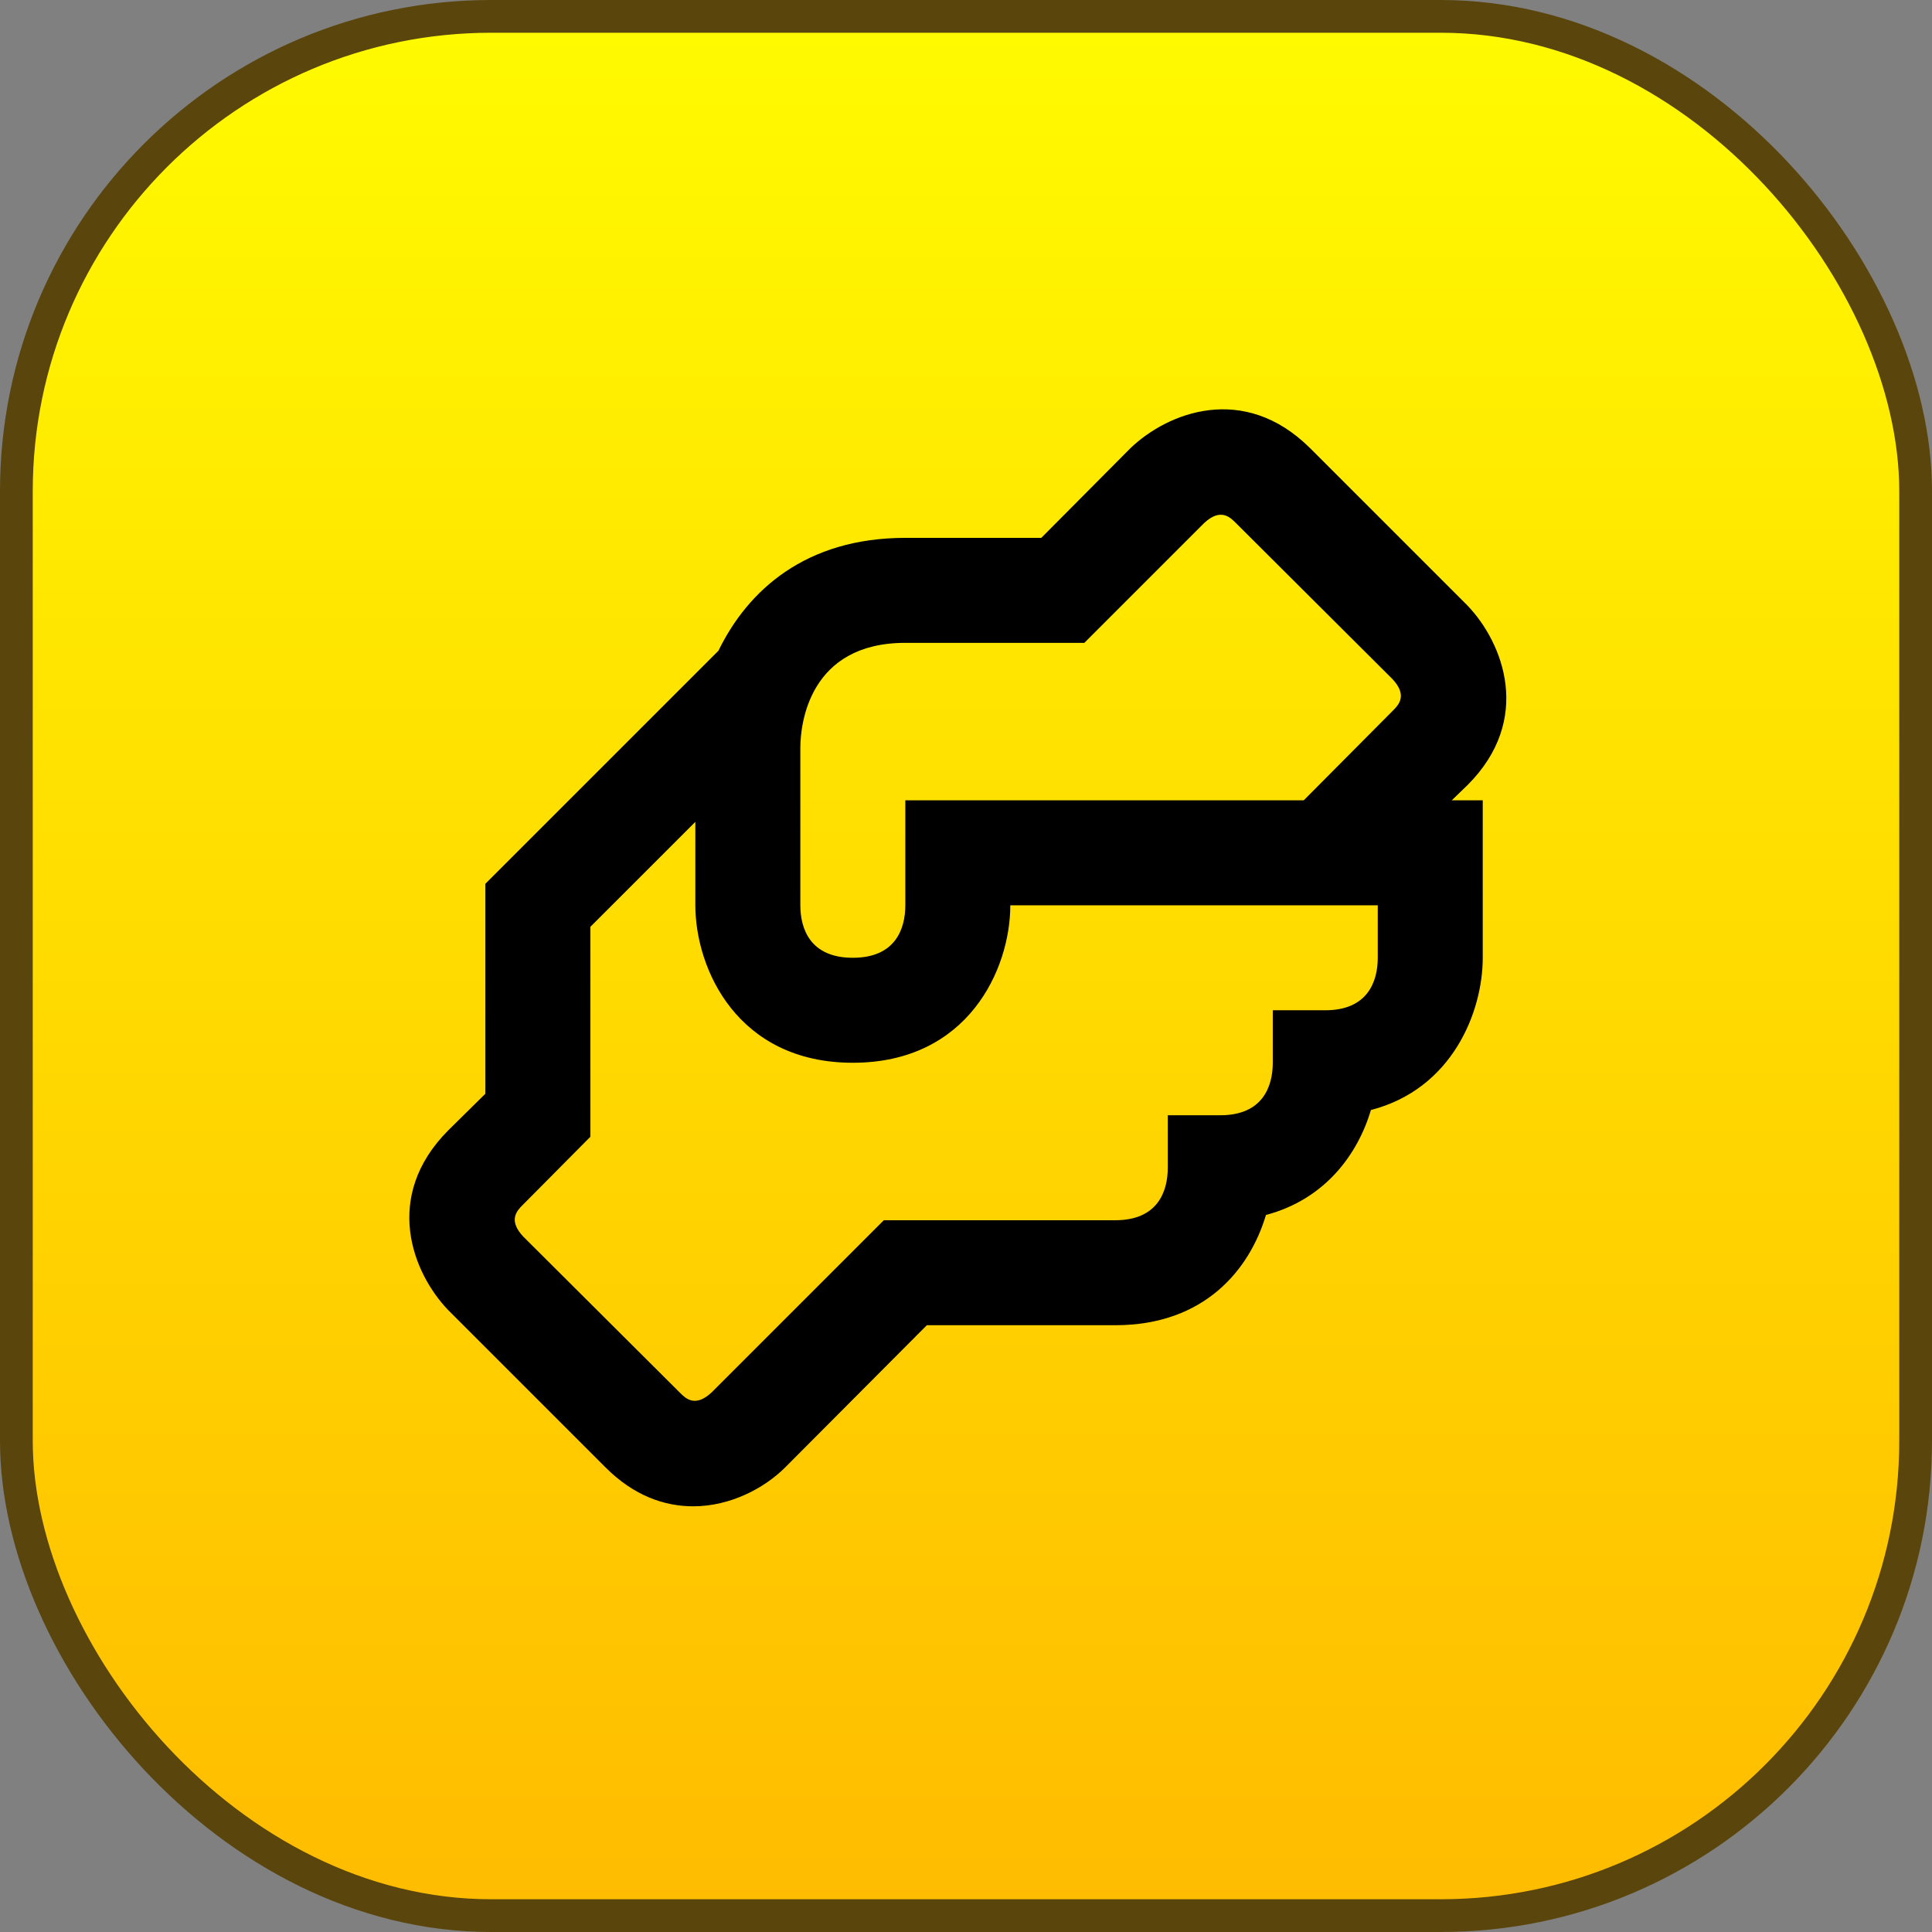 <svg xmlns="http://www.w3.org/2000/svg" width="118" height="118" viewBox="0 0 118 118" fill="none"><rect x="0" y="0" width="118" height="118" fill="#808080" stroke="none"/><rect x="1" y="1" width="116" height="116" rx="29" fill="url(#paint0_linear_3_29)" stroke="#5A450C" stroke-width="2"></rect><path d="M89.631 47.951C93.639 43.943 91.811 39.263 89.631 36.987L80.013 27.369C75.973 23.361 71.324 25.189 69.048 27.369L63.598 32.851H55.294C49.202 32.851 45.676 36.057 43.88 39.744L29.645 53.978V66.802L27.369 69.046C23.361 73.085 25.189 77.734 27.369 80.01L36.987 89.628C38.718 91.359 40.578 92 42.341 92C44.618 92 46.702 90.878 47.952 89.628L56.608 80.94H68.118C73.569 80.94 76.326 77.541 77.32 74.207C80.943 73.245 82.93 70.488 83.732 67.795C88.701 66.513 90.561 61.8 90.561 58.498V48.88H88.669L89.631 47.951ZM84.149 58.498C84.149 59.941 83.54 61.704 80.942 61.704H77.737V64.91C77.737 66.353 77.127 68.116 74.53 68.116H71.324V71.322C71.324 72.764 70.715 74.528 68.118 74.528H53.979L43.464 85.043C42.47 85.973 41.892 85.428 41.54 85.075L31.954 75.522C31.024 74.528 31.569 73.951 31.922 73.598L36.057 69.43V56.607L42.47 50.195V55.292C42.47 59.172 45.035 64.91 52.088 64.91C59.141 64.91 61.706 59.172 61.706 55.292H84.149V58.498ZM85.078 43.398L79.628 48.88H55.294V55.292C55.294 56.735 54.685 58.498 52.088 58.498C49.491 58.498 48.882 56.735 48.882 55.292V45.675C48.882 44.2 49.427 39.263 55.294 39.263H66.227L73.537 31.953C74.53 31.024 75.108 31.569 75.46 31.921L85.046 41.475C85.976 42.469 85.431 43.046 85.078 43.398Z" fill="black"></path><defs><linearGradient id="paint0_linear_3_29" x1="59" y1="0" x2="59" y2="118" gradientUnits="userSpaceOnUse"><stop stop-color="#FFFB00"></stop><stop offset="1" stop-color="#FFBB00"></stop></linearGradient></defs></svg>